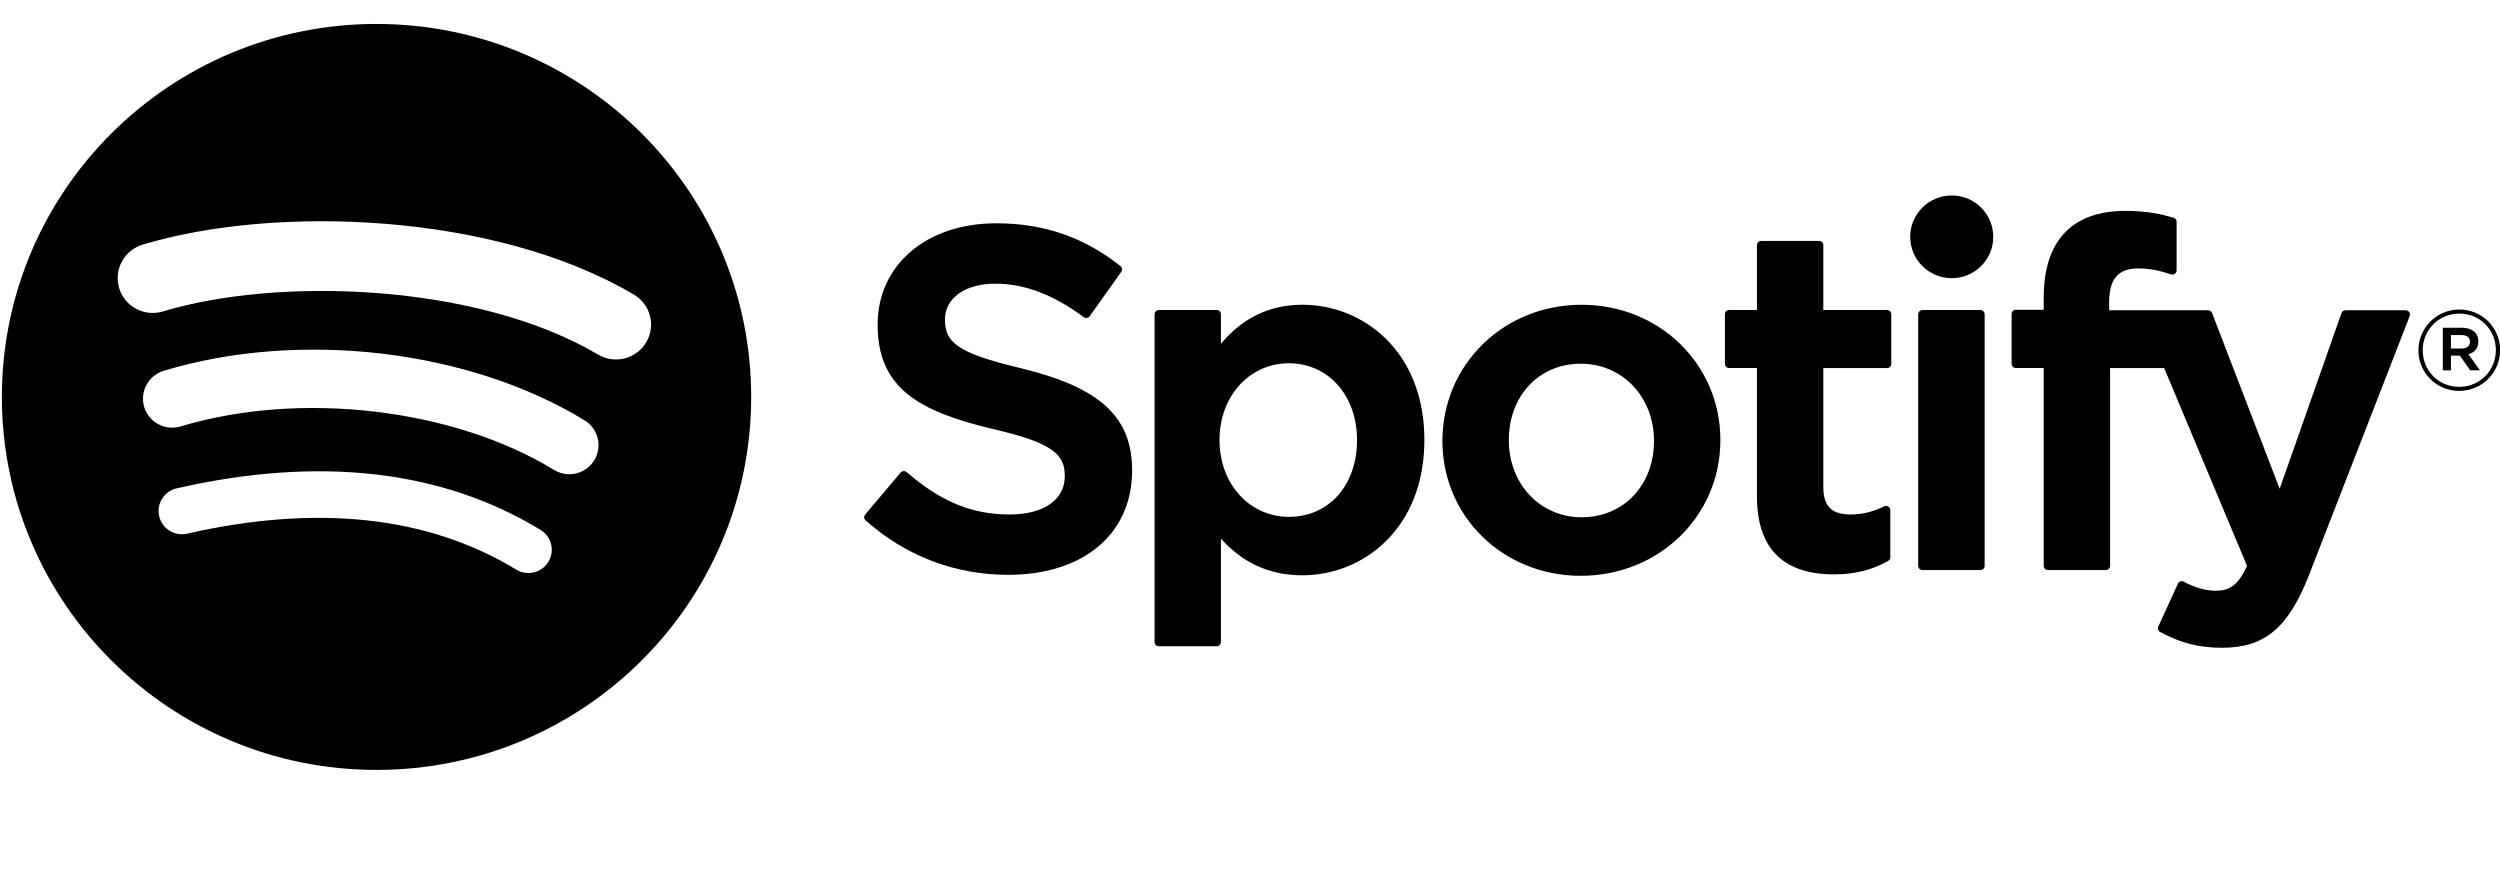 <svg width="85" height="30" viewBox="0 0 85 30" fill="none" xmlns="http://www.w3.org/2000/svg">
<g clip-path="url(#clip0_64_13308)">
<path d="M12.802 0.814C5.767 0.814 0.064 6.492 0.064 13.496C0.064 20.5 5.767 26.177 12.802 26.177C19.838 26.177 25.54 20.5 25.54 13.496C25.54 6.493 19.838 0.815 12.802 0.815L12.802 0.814ZM18.643 19.105C18.589 19.193 18.518 19.27 18.433 19.331C18.349 19.393 18.253 19.437 18.152 19.461C18.051 19.485 17.945 19.489 17.842 19.473C17.739 19.457 17.64 19.421 17.551 19.366C14.561 17.548 10.796 17.136 6.362 18.144C6.156 18.191 5.941 18.154 5.763 18.043C5.584 17.931 5.458 17.754 5.411 17.549C5.388 17.448 5.385 17.343 5.402 17.241C5.42 17.139 5.457 17.041 5.513 16.953C5.568 16.865 5.64 16.789 5.725 16.729C5.811 16.669 5.907 16.626 6.008 16.603C10.861 15.499 15.023 15.974 18.38 18.017C18.755 18.246 18.873 18.732 18.643 19.105ZM20.203 15.652C19.915 16.117 19.304 16.264 18.837 15.977C15.413 13.882 10.194 13.275 6.144 14.499C5.618 14.657 5.064 14.363 4.904 13.841C4.828 13.59 4.855 13.319 4.979 13.088C5.103 12.857 5.315 12.684 5.566 12.607C10.193 11.21 15.944 11.887 19.876 14.292C20.343 14.579 20.49 15.187 20.203 15.652ZM20.337 12.056C16.231 9.628 9.458 9.405 5.538 10.589C4.909 10.78 4.243 10.426 4.052 9.799C3.961 9.498 3.993 9.173 4.142 8.896C4.291 8.618 4.544 8.411 4.846 8.319C9.346 6.96 16.826 7.222 21.552 10.016C21.687 10.095 21.805 10.2 21.899 10.325C21.993 10.45 22.061 10.591 22.099 10.742C22.138 10.893 22.147 11.05 22.124 11.205C22.102 11.359 22.049 11.507 21.969 11.641C21.635 12.205 20.901 12.391 20.337 12.056H20.337ZM34.72 12.521C32.52 11.999 32.129 11.633 32.129 10.862C32.129 10.135 32.817 9.645 33.841 9.645C34.832 9.645 35.815 10.017 36.846 10.783C36.877 10.806 36.916 10.815 36.954 10.809C36.973 10.806 36.992 10.8 37.008 10.79C37.025 10.779 37.039 10.766 37.05 10.75L38.124 9.243C38.145 9.213 38.154 9.177 38.149 9.14C38.144 9.104 38.125 9.071 38.097 9.048C36.869 8.068 35.488 7.592 33.873 7.592C31.498 7.592 29.839 9.01 29.839 11.04C29.839 13.217 31.27 13.988 33.743 14.583C35.847 15.066 36.203 15.47 36.203 16.192C36.203 16.994 35.485 17.492 34.329 17.492C33.045 17.492 31.997 17.06 30.826 16.052C30.797 16.027 30.759 16.015 30.721 16.017C30.681 16.02 30.646 16.038 30.622 16.067L29.417 17.493C29.367 17.554 29.373 17.642 29.431 17.693C30.794 18.905 32.47 19.544 34.28 19.544C36.839 19.544 38.492 18.152 38.492 15.997C38.497 14.179 37.403 13.172 34.724 12.523L34.72 12.521ZM44.281 10.362C43.172 10.362 42.263 10.797 41.511 11.688V10.685C41.512 10.647 41.497 10.61 41.47 10.583C41.443 10.556 41.407 10.541 41.368 10.541H39.399C39.32 10.541 39.256 10.605 39.256 10.685V21.83C39.256 21.909 39.32 21.974 39.399 21.974H41.368C41.448 21.974 41.511 21.909 41.511 21.83V18.312C42.263 19.15 43.172 19.56 44.281 19.56C46.342 19.56 48.429 17.981 48.429 14.961C48.432 11.941 46.346 10.361 44.283 10.361L44.281 10.362ZM46.139 14.961C46.139 16.498 45.188 17.572 43.825 17.572C42.479 17.572 41.463 16.45 41.463 14.961C41.463 13.473 42.479 12.351 43.825 12.351C45.165 12.351 46.139 13.449 46.139 14.961ZM53.776 10.362C51.122 10.362 49.042 12.396 49.042 14.994C49.042 17.564 51.108 19.577 53.744 19.577C56.407 19.577 58.493 17.549 58.493 14.961C58.493 12.382 56.421 10.362 53.776 10.362V10.362ZM53.776 17.587C52.364 17.587 51.3 16.457 51.3 14.961C51.3 13.457 52.328 12.366 53.744 12.366C55.165 12.366 56.236 13.495 56.236 14.993C56.236 16.497 55.201 17.587 53.776 17.587ZM64.16 10.541H61.993V8.335C61.993 8.316 61.989 8.298 61.982 8.28C61.975 8.263 61.965 8.247 61.951 8.234C61.938 8.221 61.922 8.21 61.905 8.203C61.887 8.195 61.869 8.192 61.85 8.192H59.88C59.801 8.192 59.736 8.256 59.736 8.335V10.541H58.789C58.71 10.541 58.647 10.605 58.647 10.685V12.37C58.647 12.449 58.71 12.513 58.789 12.513H59.736V16.874C59.736 18.635 60.616 19.529 62.355 19.529C63.061 19.529 63.646 19.383 64.198 19.071C64.244 19.047 64.271 18.998 64.271 18.947V17.342C64.271 17.293 64.246 17.246 64.203 17.221C64.182 17.207 64.158 17.2 64.134 17.199C64.109 17.198 64.085 17.203 64.063 17.215C63.684 17.404 63.318 17.492 62.907 17.492C62.276 17.492 61.993 17.206 61.993 16.567V12.514H64.16C64.24 12.514 64.303 12.45 64.303 12.37V10.686C64.304 10.667 64.301 10.648 64.294 10.63C64.287 10.613 64.277 10.597 64.263 10.584C64.25 10.57 64.234 10.559 64.217 10.552C64.2 10.545 64.181 10.542 64.162 10.542L64.16 10.541ZM71.711 10.55V10.279C71.711 9.482 72.018 9.126 72.706 9.126C73.117 9.126 73.447 9.207 73.816 9.33C73.862 9.344 73.909 9.337 73.945 9.31C73.964 9.297 73.979 9.279 73.989 9.259C74 9.239 74.005 9.216 74.005 9.194V7.541C74.005 7.511 73.995 7.48 73.977 7.456C73.959 7.431 73.933 7.413 73.903 7.404C73.513 7.288 73.015 7.17 72.266 7.17C70.448 7.17 69.486 8.189 69.486 10.118V10.533H68.54C68.46 10.533 68.395 10.597 68.395 10.676V12.37C68.395 12.449 68.46 12.513 68.54 12.513H69.486V19.238C69.486 19.318 69.551 19.382 69.63 19.382H71.599C71.679 19.382 71.743 19.318 71.743 19.238V12.514H73.582L76.399 19.238C76.08 19.943 75.765 20.084 75.336 20.084C74.989 20.084 74.622 19.981 74.25 19.777C74.214 19.759 74.174 19.755 74.136 19.766C74.098 19.78 74.066 19.807 74.05 19.843L73.383 21.302C73.351 21.371 73.378 21.452 73.445 21.488C74.142 21.864 74.77 22.024 75.547 22.024C77.001 22.024 77.806 21.349 78.513 19.535L81.93 10.746C81.939 10.724 81.942 10.7 81.939 10.677C81.936 10.654 81.928 10.632 81.914 10.612C81.902 10.593 81.884 10.578 81.864 10.567C81.843 10.556 81.82 10.55 81.797 10.55H79.747C79.684 10.55 79.63 10.589 79.61 10.646L77.509 16.618L75.21 10.642C75.199 10.615 75.181 10.592 75.157 10.575C75.133 10.559 75.105 10.55 75.076 10.55H71.711V10.55ZM67.333 10.541H65.364C65.284 10.541 65.219 10.605 65.219 10.685V19.238C65.219 19.318 65.284 19.382 65.364 19.382H67.333C67.412 19.382 67.478 19.318 67.478 19.238V10.685C67.478 10.666 67.474 10.648 67.467 10.63C67.46 10.613 67.449 10.597 67.436 10.584C67.422 10.57 67.406 10.56 67.389 10.552C67.371 10.545 67.352 10.541 67.333 10.542V10.541ZM66.36 6.646C65.58 6.646 64.947 7.275 64.947 8.052C64.947 8.829 65.58 9.458 66.36 9.458C67.14 9.458 67.771 8.829 67.771 8.052C67.771 7.275 67.139 6.646 66.36 6.646ZM83.612 13.291C82.833 13.291 82.226 12.668 82.226 11.911C82.226 11.155 82.841 10.524 83.62 10.524C84.398 10.524 85.005 11.147 85.005 11.903C85.005 12.66 84.391 13.291 83.612 13.291ZM83.62 10.662C82.909 10.662 82.372 11.223 82.372 11.911C82.372 12.599 82.906 13.153 83.612 13.153C84.322 13.153 84.859 12.592 84.859 11.903C84.859 11.216 84.325 10.662 83.62 10.662ZM83.927 12.045L84.319 12.592H83.988L83.635 12.09H83.332V12.592H83.055V11.143H83.703C84.042 11.143 84.264 11.316 84.264 11.605C84.266 11.843 84.128 11.988 83.928 12.045H83.927ZM83.693 11.392H83.332V11.85H83.693C83.872 11.85 83.98 11.762 83.98 11.621C83.98 11.472 83.872 11.392 83.693 11.392Z" fill="black"/>
</g>
<defs>
<clipPath id="clip0_64_13308">
<rect width="85" height="30" fill="white"/>
</clipPath>
</defs>
</svg>

